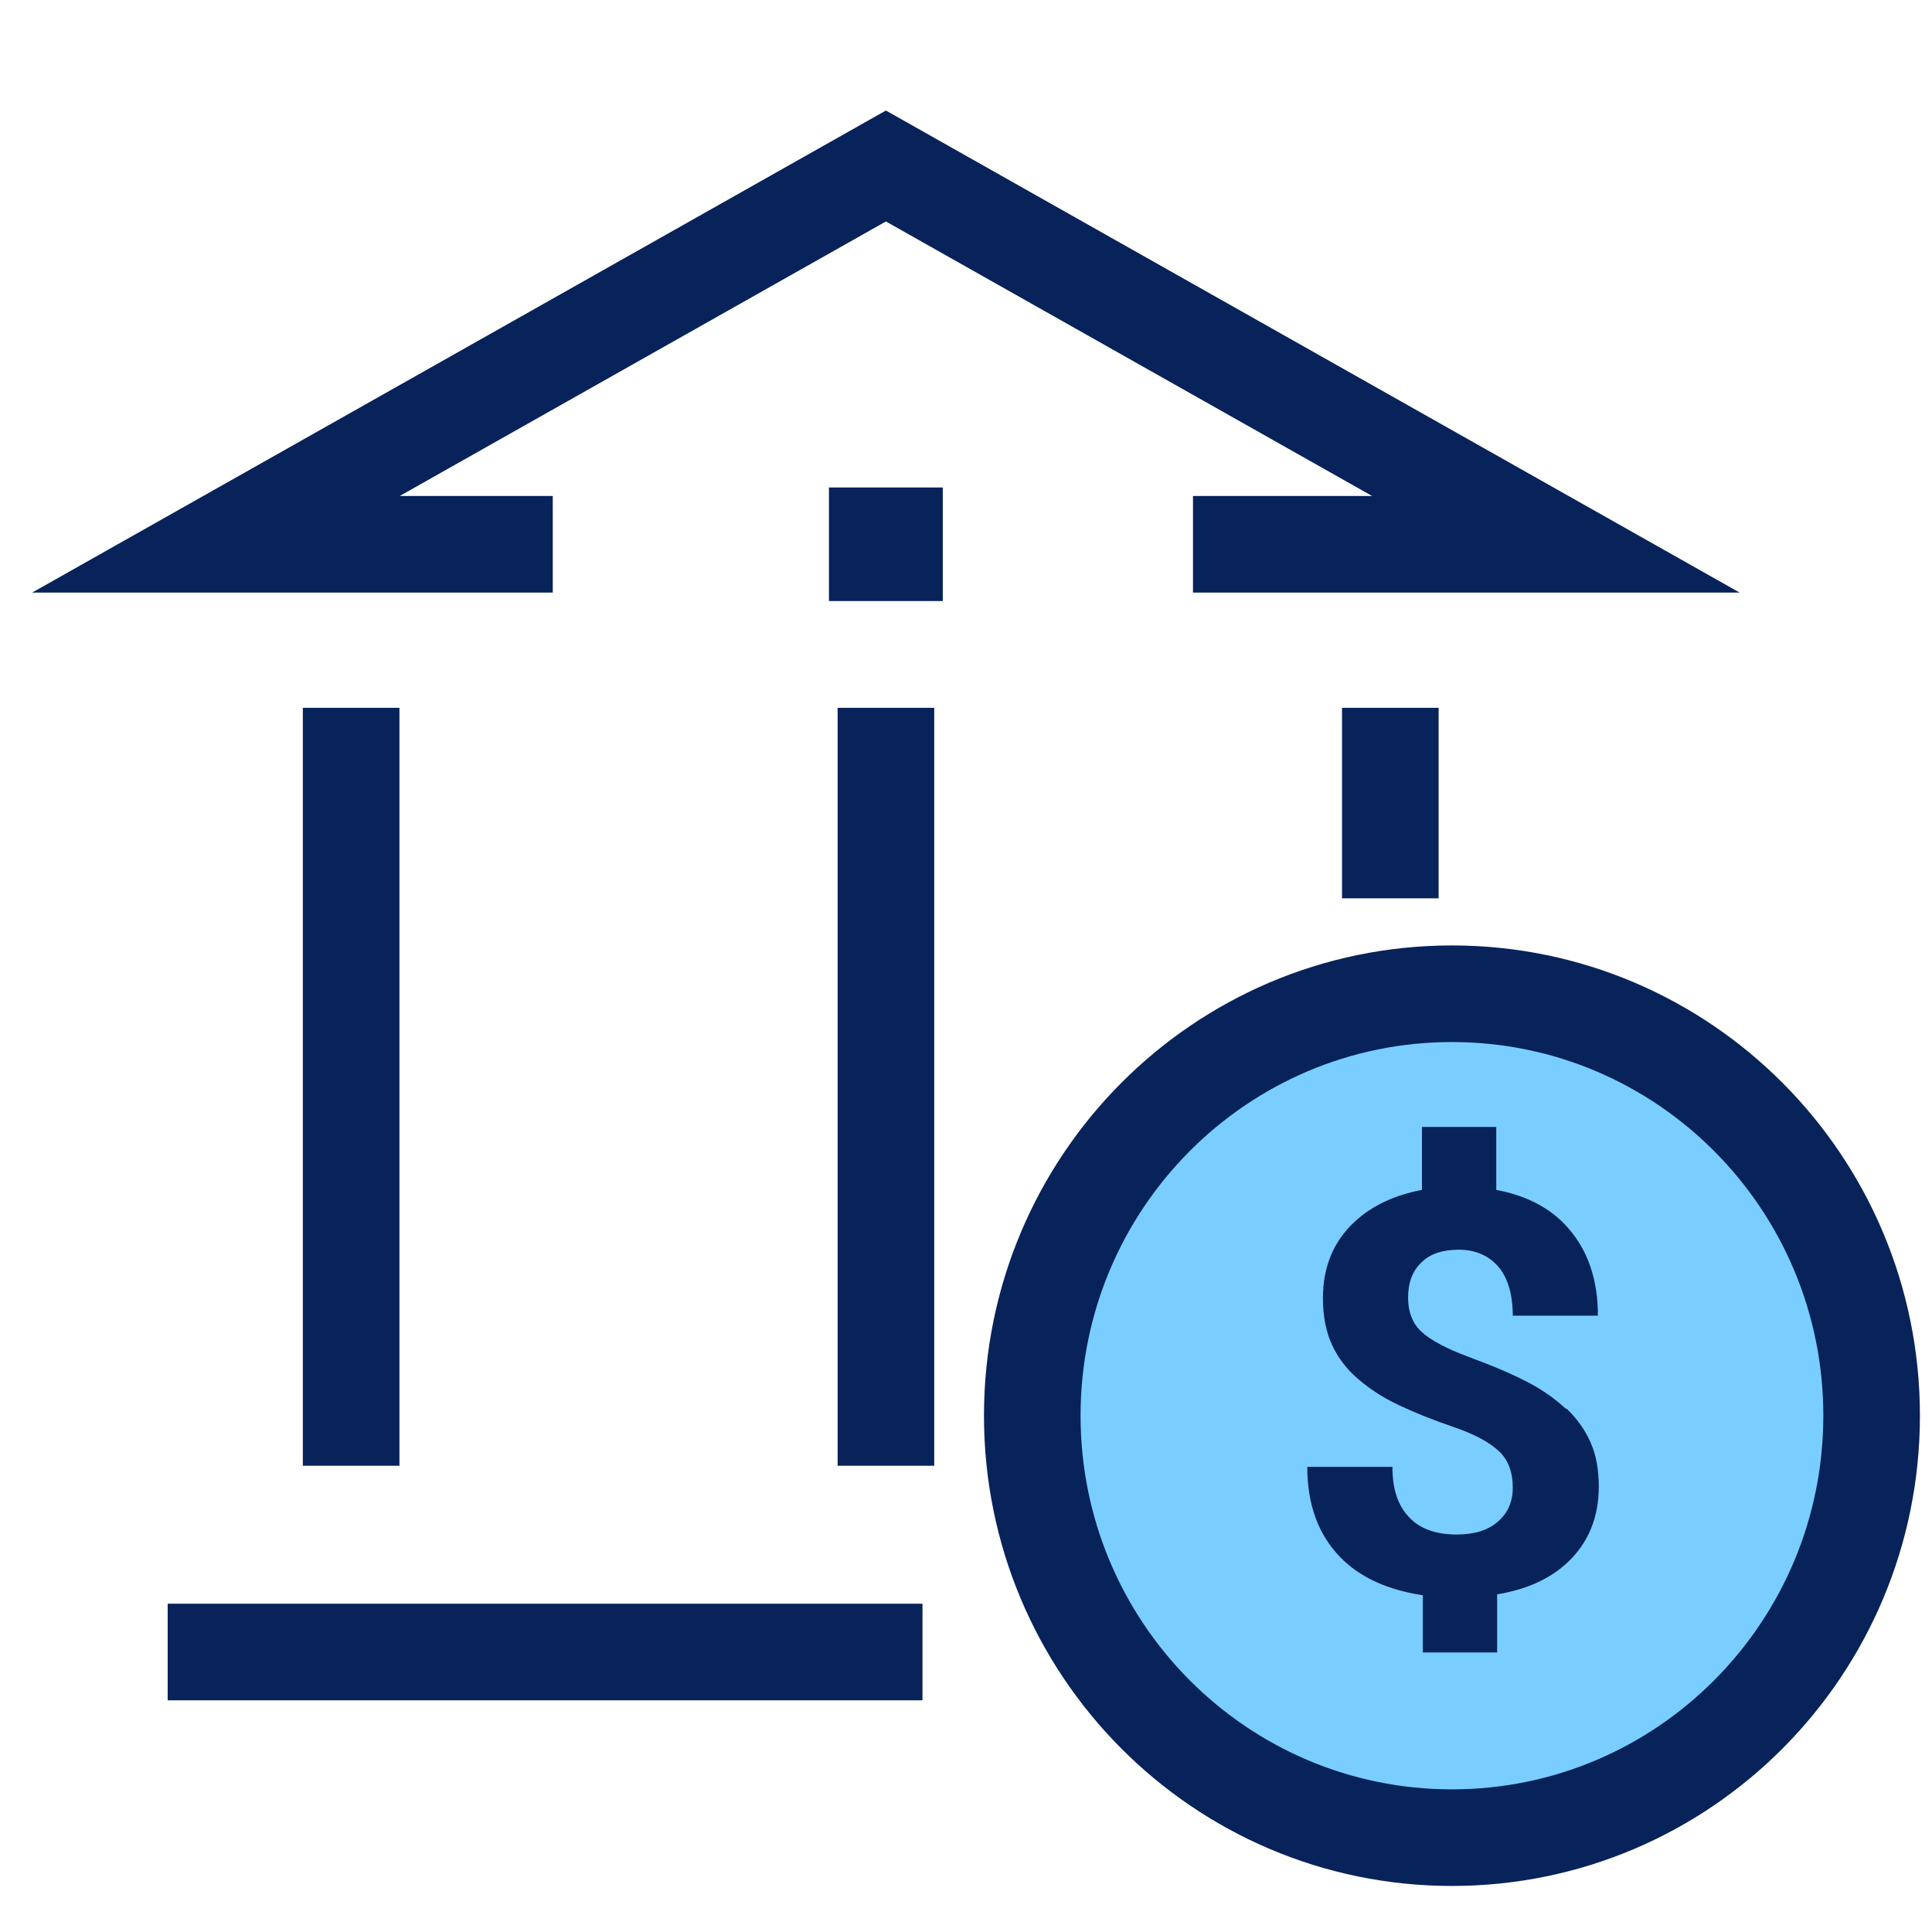 <svg width="120" height="120" viewBox="0 0 120 120" fill="none" xmlns="http://www.w3.org/2000/svg">
<g clip-path="url(#clip0_19235_148)">
<path d="M90.183 114.14C104.579 114.14 116.25 102.406 116.25 87.931C116.25 73.457 104.579 61.723 90.183 61.723C75.786 61.723 64.116 73.457 64.116 87.931C64.116 102.406 75.786 114.14 90.183 114.14Z" fill="#79CEFF"/>
<path d="M90.183 114.14C104.579 114.14 116.25 102.406 116.25 87.931C116.25 73.457 104.579 61.723 90.183 61.723C75.786 61.723 64.116 73.457 64.116 87.931C64.116 102.406 75.786 114.14 90.183 114.14Z" stroke="#08225A" stroke-width="6" stroke-miterlimit="10" stroke-linecap="square"/>
<path d="M77.099 33.805H96.635L55.025 10.31L13.415 33.805H31.333" stroke="#08225A" stroke-width="6" stroke-miterlimit="10" stroke-linecap="square"/>
<path d="M21.81 46.964V88.04" stroke="#08225A" stroke-width="6" stroke-miterlimit="10" stroke-linecap="square"/>
<path d="M55.026 46.964V88.04" stroke="#08225A" stroke-width="6" stroke-miterlimit="10" stroke-linecap="square"/>
<path d="M86.356 46.964V52.797" stroke="#08225A" stroke-width="6" stroke-miterlimit="10" stroke-linecap="square"/>
<path d="M13.415 102.609H54.297" stroke="#08225A" stroke-width="6" stroke-miterlimit="10" stroke-linecap="square"/>
<path d="M97.253 87.498C96.606 86.901 95.823 86.331 94.879 85.843C93.934 85.354 92.747 84.839 91.263 84.296C89.805 83.754 88.807 83.211 88.267 82.696C87.728 82.18 87.458 81.475 87.458 80.606C87.458 79.684 87.728 78.924 88.294 78.409C88.834 77.866 89.617 77.622 90.615 77.622C91.613 77.622 92.45 77.975 93.044 78.653C93.637 79.331 93.961 80.362 93.961 81.719H99.25C99.25 79.494 98.629 77.676 97.415 76.293C96.309 75.017 94.797 74.258 92.936 73.905V69.998H88.321V73.905C86.621 74.231 85.218 74.882 84.139 75.886C82.816 77.107 82.169 78.707 82.169 80.634C82.169 81.746 82.358 82.723 82.736 83.537C83.113 84.35 83.653 85.056 84.355 85.653C85.056 86.25 85.866 86.792 86.837 87.254C87.809 87.715 88.942 88.176 90.291 88.637C91.64 89.098 92.558 89.614 93.124 90.157C93.691 90.699 93.961 91.459 93.961 92.381C93.961 93.304 93.637 94.009 93.017 94.525C92.396 95.067 91.532 95.311 90.48 95.311C89.185 95.311 88.186 94.959 87.512 94.226C86.81 93.494 86.486 92.463 86.486 91.106H81.197C81.197 93.439 81.872 95.311 83.248 96.722C84.49 97.997 86.216 98.757 88.375 99.083V102.637H92.99V99.028C94.797 98.73 96.255 98.079 97.361 97.048C98.656 95.827 99.304 94.253 99.304 92.327C99.304 91.296 99.142 90.374 98.791 89.587C98.441 88.8 97.955 88.122 97.307 87.498H97.253Z" fill="#08225A"/>
<path d="M58.558 30.278H51.488V37.332H58.558V30.278Z" fill="#08225A"/>
</g>
<defs>
<clipPath id="clip0_19235_148">
<rect width="120" height="120" fill="white"/>
</clipPath>
</defs>
</svg>
